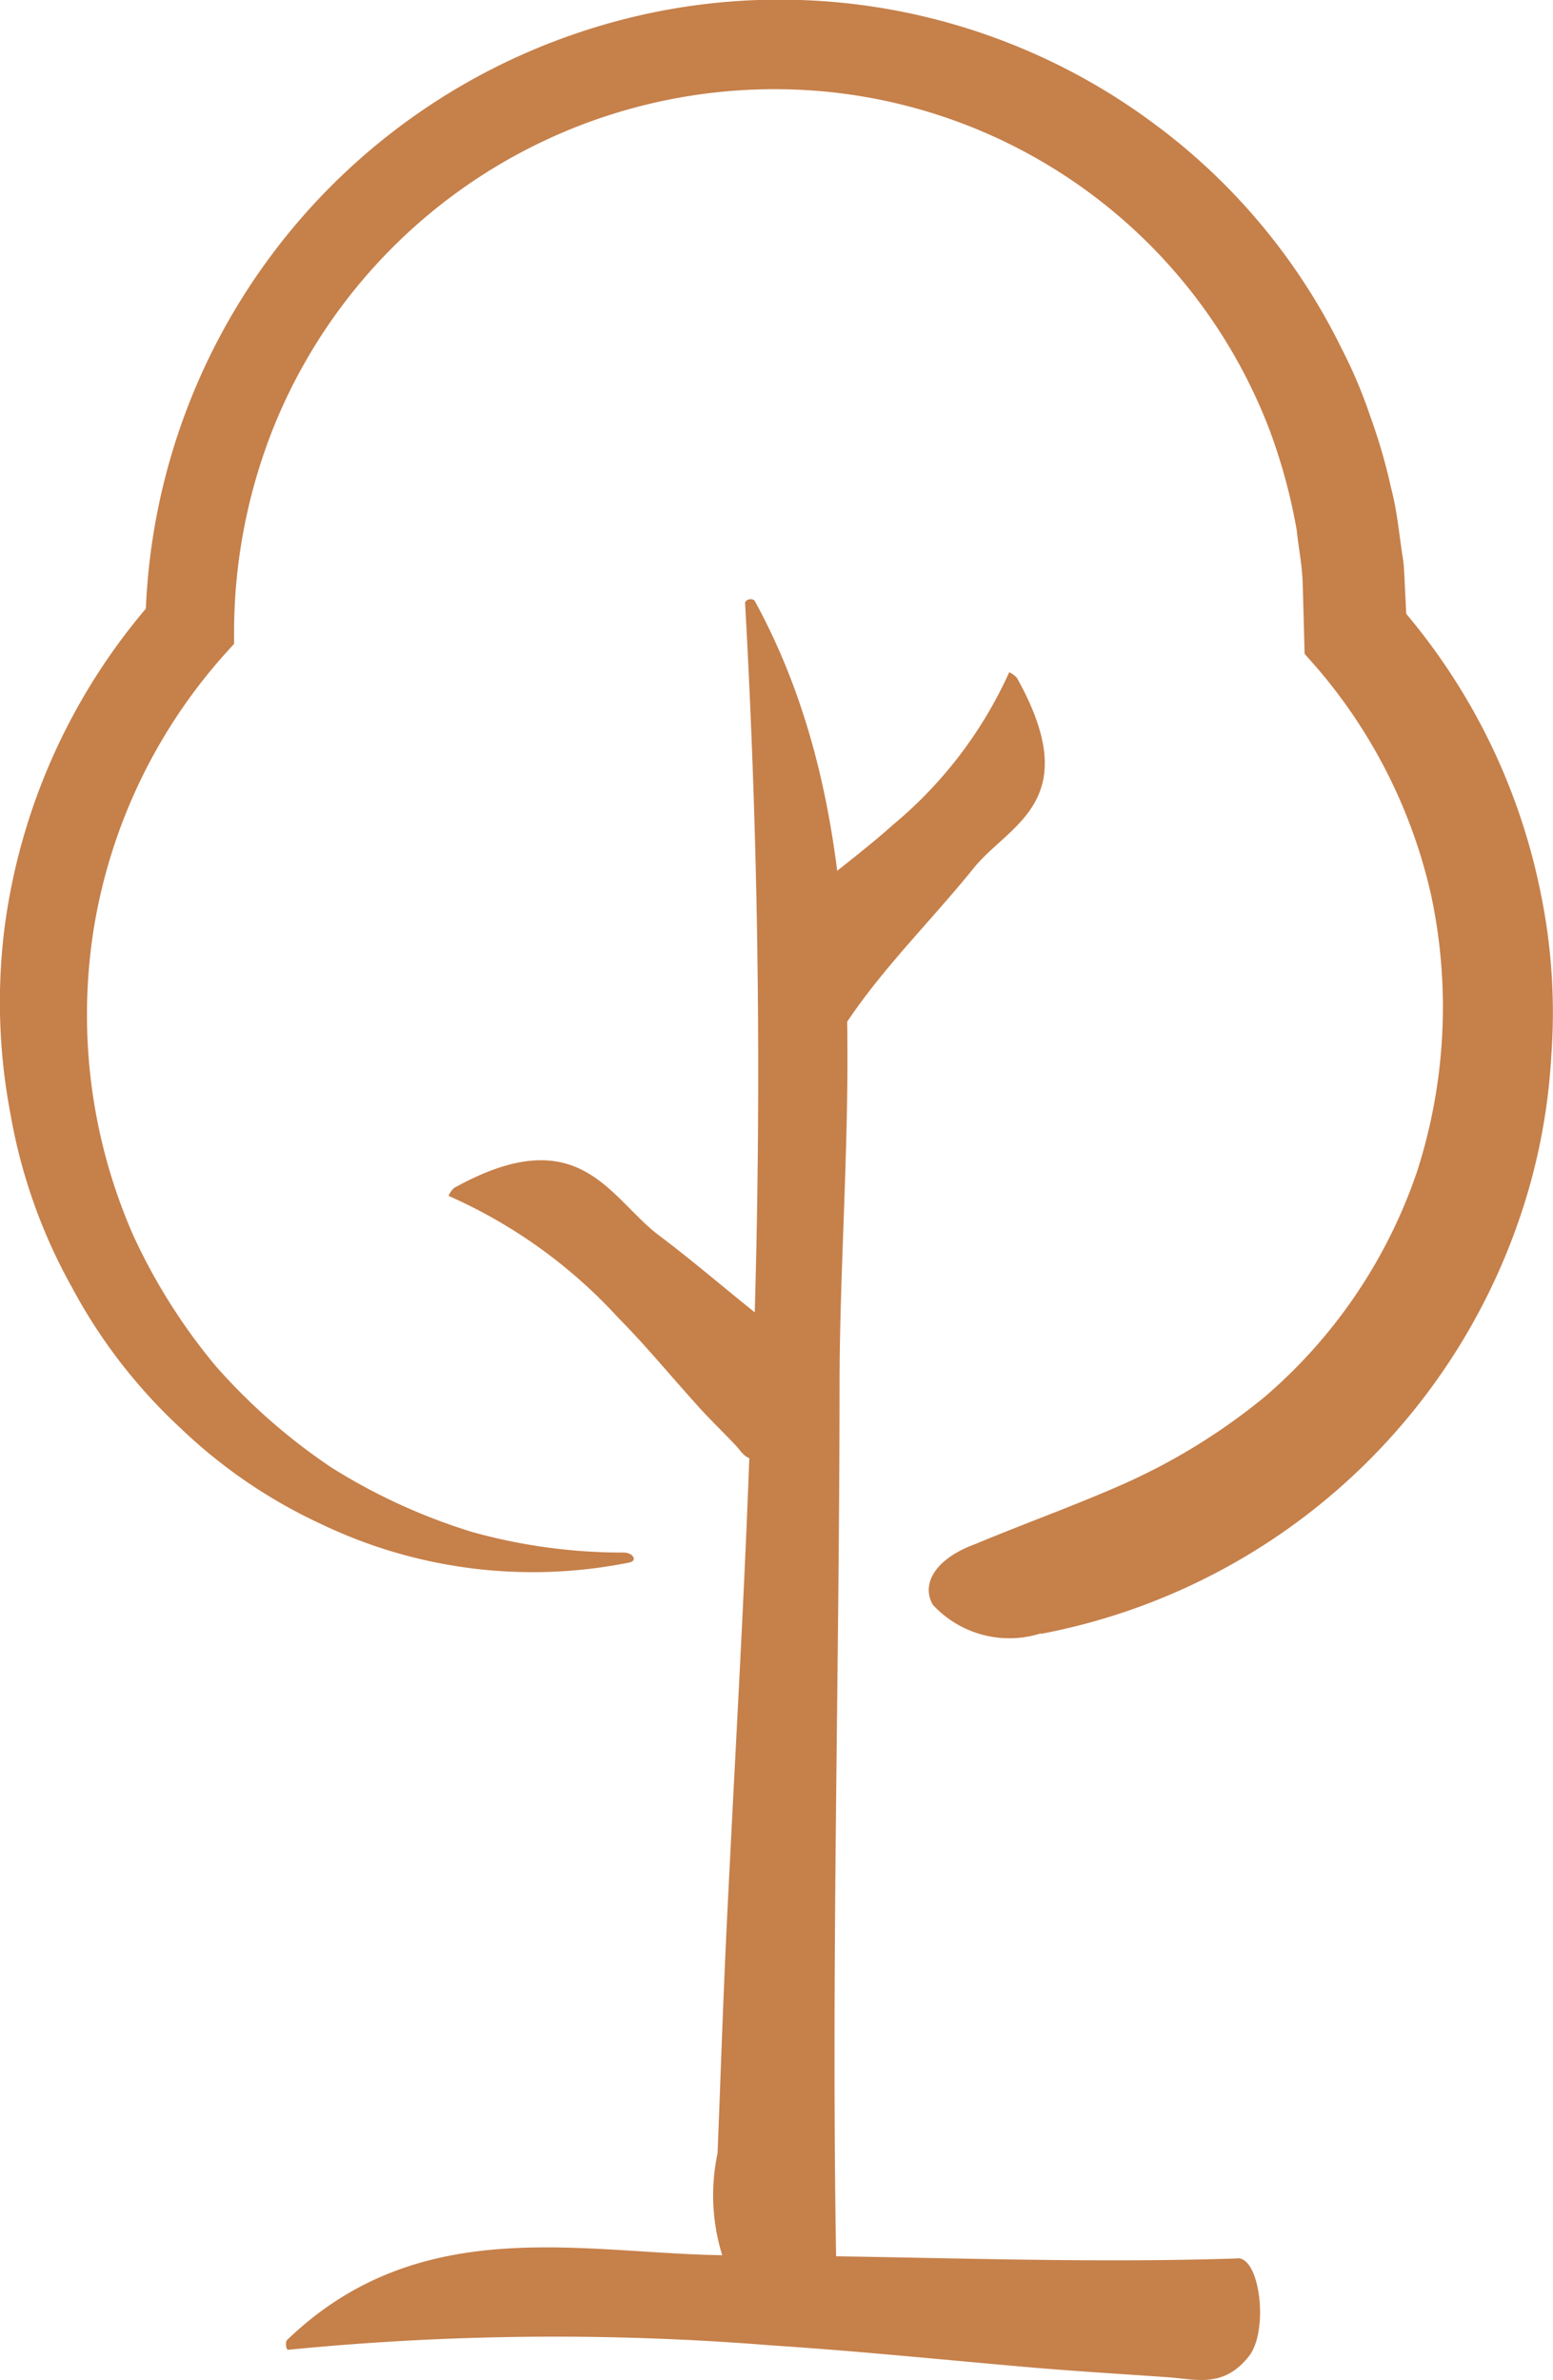 <?xml version="1.0" encoding="UTF-8"?>
<svg xmlns="http://www.w3.org/2000/svg" width="23.859" height="36.549" viewBox="0 0 23.859 36.549">
  <g id="arbre" transform="translate(-286.939 -1748.349)">
    <path id="Tracé_3473" data-name="Tracé 3473" d="M23.817,217.4c-2.58.086-5.163-.045-7.747-.048-2.226,0-4.766-.71-6.854,1.3-.033.032-.016.155.017.151a41.6,41.6,0,0,1,7.433-.067c1.339.087,2.679.226,4.018.341.693.059,1.389.1,2.083.149.426.033.845.164,1.229-.329.3-.391.171-1.507-.178-1.5" transform="translate(282.134 1565.634)" fill="#c6804a"/>
    <path id="Tracé_3474" data-name="Tracé 3474" d="M15.611,225.484c-.086-4.538.045-9.082.048-13.628,0-3.915.71-8.384-1.3-12.058-.032-.059-.155-.028-.151.03a128.559,128.559,0,0,1,.067,13.076c-.087,2.355-.226,4.711-.341,7.066-.061,1.222-.1,2.442-.149,3.664a3.1,3.1,0,0,0,.329,2.163c.391.533,1.507.3,1.5-.313" transform="translate(284.178 1557.785)" fill="#c6804a"/>
    <path id="Tracé_3475" data-name="Tracé 3475" d="M16.8,208.905c-.942-.6-1.755-1.37-2.644-2.039-.767-.577-1.219-1.8-3.144-.732-.03.017-.1.12-.086.126a7.781,7.781,0,0,1,2.6,1.867c.412.415.789.873,1.183,1.31.2.228.42.436.629.658.128.136.194.349.622.052.339-.233.962-1.161.835-1.242" transform="translate(282.908 1560.457)" fill="#c6804a"/>
    <path id="Tracé_3476" data-name="Tracé 3476" d="M15.568,205.909c.567-.848,1.3-1.562,1.941-2.357.549-.684,1.728-1.023.671-2.921-.017-.03-.117-.1-.123-.088a6.543,6.543,0,0,1-1.774,2.331c-.4.358-.835.683-1.254,1.025-.217.177-.417.367-.629.548-.13.112-.336.158-.043.584.23.338,1.135.993,1.212.878" transform="translate(284.385 1558.134)" fill="#c6804a"/>
    <path id="Tracé_3477" data-name="Tracé 3477" d="M22.159,218.51a9.673,9.673,0,0,0,7.35-6.373,9.275,9.275,0,0,0,.49-2.493,9.082,9.082,0,0,0-.167-2.535,9.583,9.583,0,0,0-2.271-4.506l.212.668a2.386,2.386,0,0,0,0-.378l-.013-.284c-.012-.19-.014-.38-.033-.57-.062-.374-.09-.757-.188-1.125a8.7,8.7,0,0,0-.319-1.1,7.513,7.513,0,0,0-.445-1.051,9.481,9.481,0,0,0-2.91-3.47,9.645,9.645,0,0,0-8.711-1.407,9.761,9.761,0,0,0-6.754,9.4l.254-.8a9.482,9.482,0,0,0-2.418,5.186,9.176,9.176,0,0,0,.093,2.86,8.4,8.4,0,0,0,.939,2.648,8.227,8.227,0,0,0,1.665,2.163,7.95,7.95,0,0,0,2.167,1.48,7.52,7.52,0,0,0,4.727.593c.143-.025.067-.152-.075-.155a8.592,8.592,0,0,1-2.332-.316,9.082,9.082,0,0,1-2.152-.984,9.157,9.157,0,0,1-1.789-1.567,8.986,8.986,0,0,1-1.271-2.018,8.43,8.43,0,0,1-.6-4.7,8.329,8.329,0,0,1,2.064-4.27l.091-.1v-.187a8.5,8.5,0,0,1,.623-3.179,8.3,8.3,0,0,1,7.721-5.153,8.132,8.132,0,0,1,7.563,5.23,8.667,8.667,0,0,1,.419,1.545c.028.265.081.528.091.794l.02.715.01.388.177.2a8.081,8.081,0,0,1,1.768,3.512,8.243,8.243,0,0,1-.212,4.222,7.9,7.9,0,0,1-2.338,3.47,9.486,9.486,0,0,1-2.157,1.336c-.761.339-1.519.606-2.3.933-.619.226-.832.615-.649.932a1.6,1.6,0,0,0,1.66.438" transform="translate(280.772 1554.932)" fill="#c6804a"/>
  </g>
</svg>
